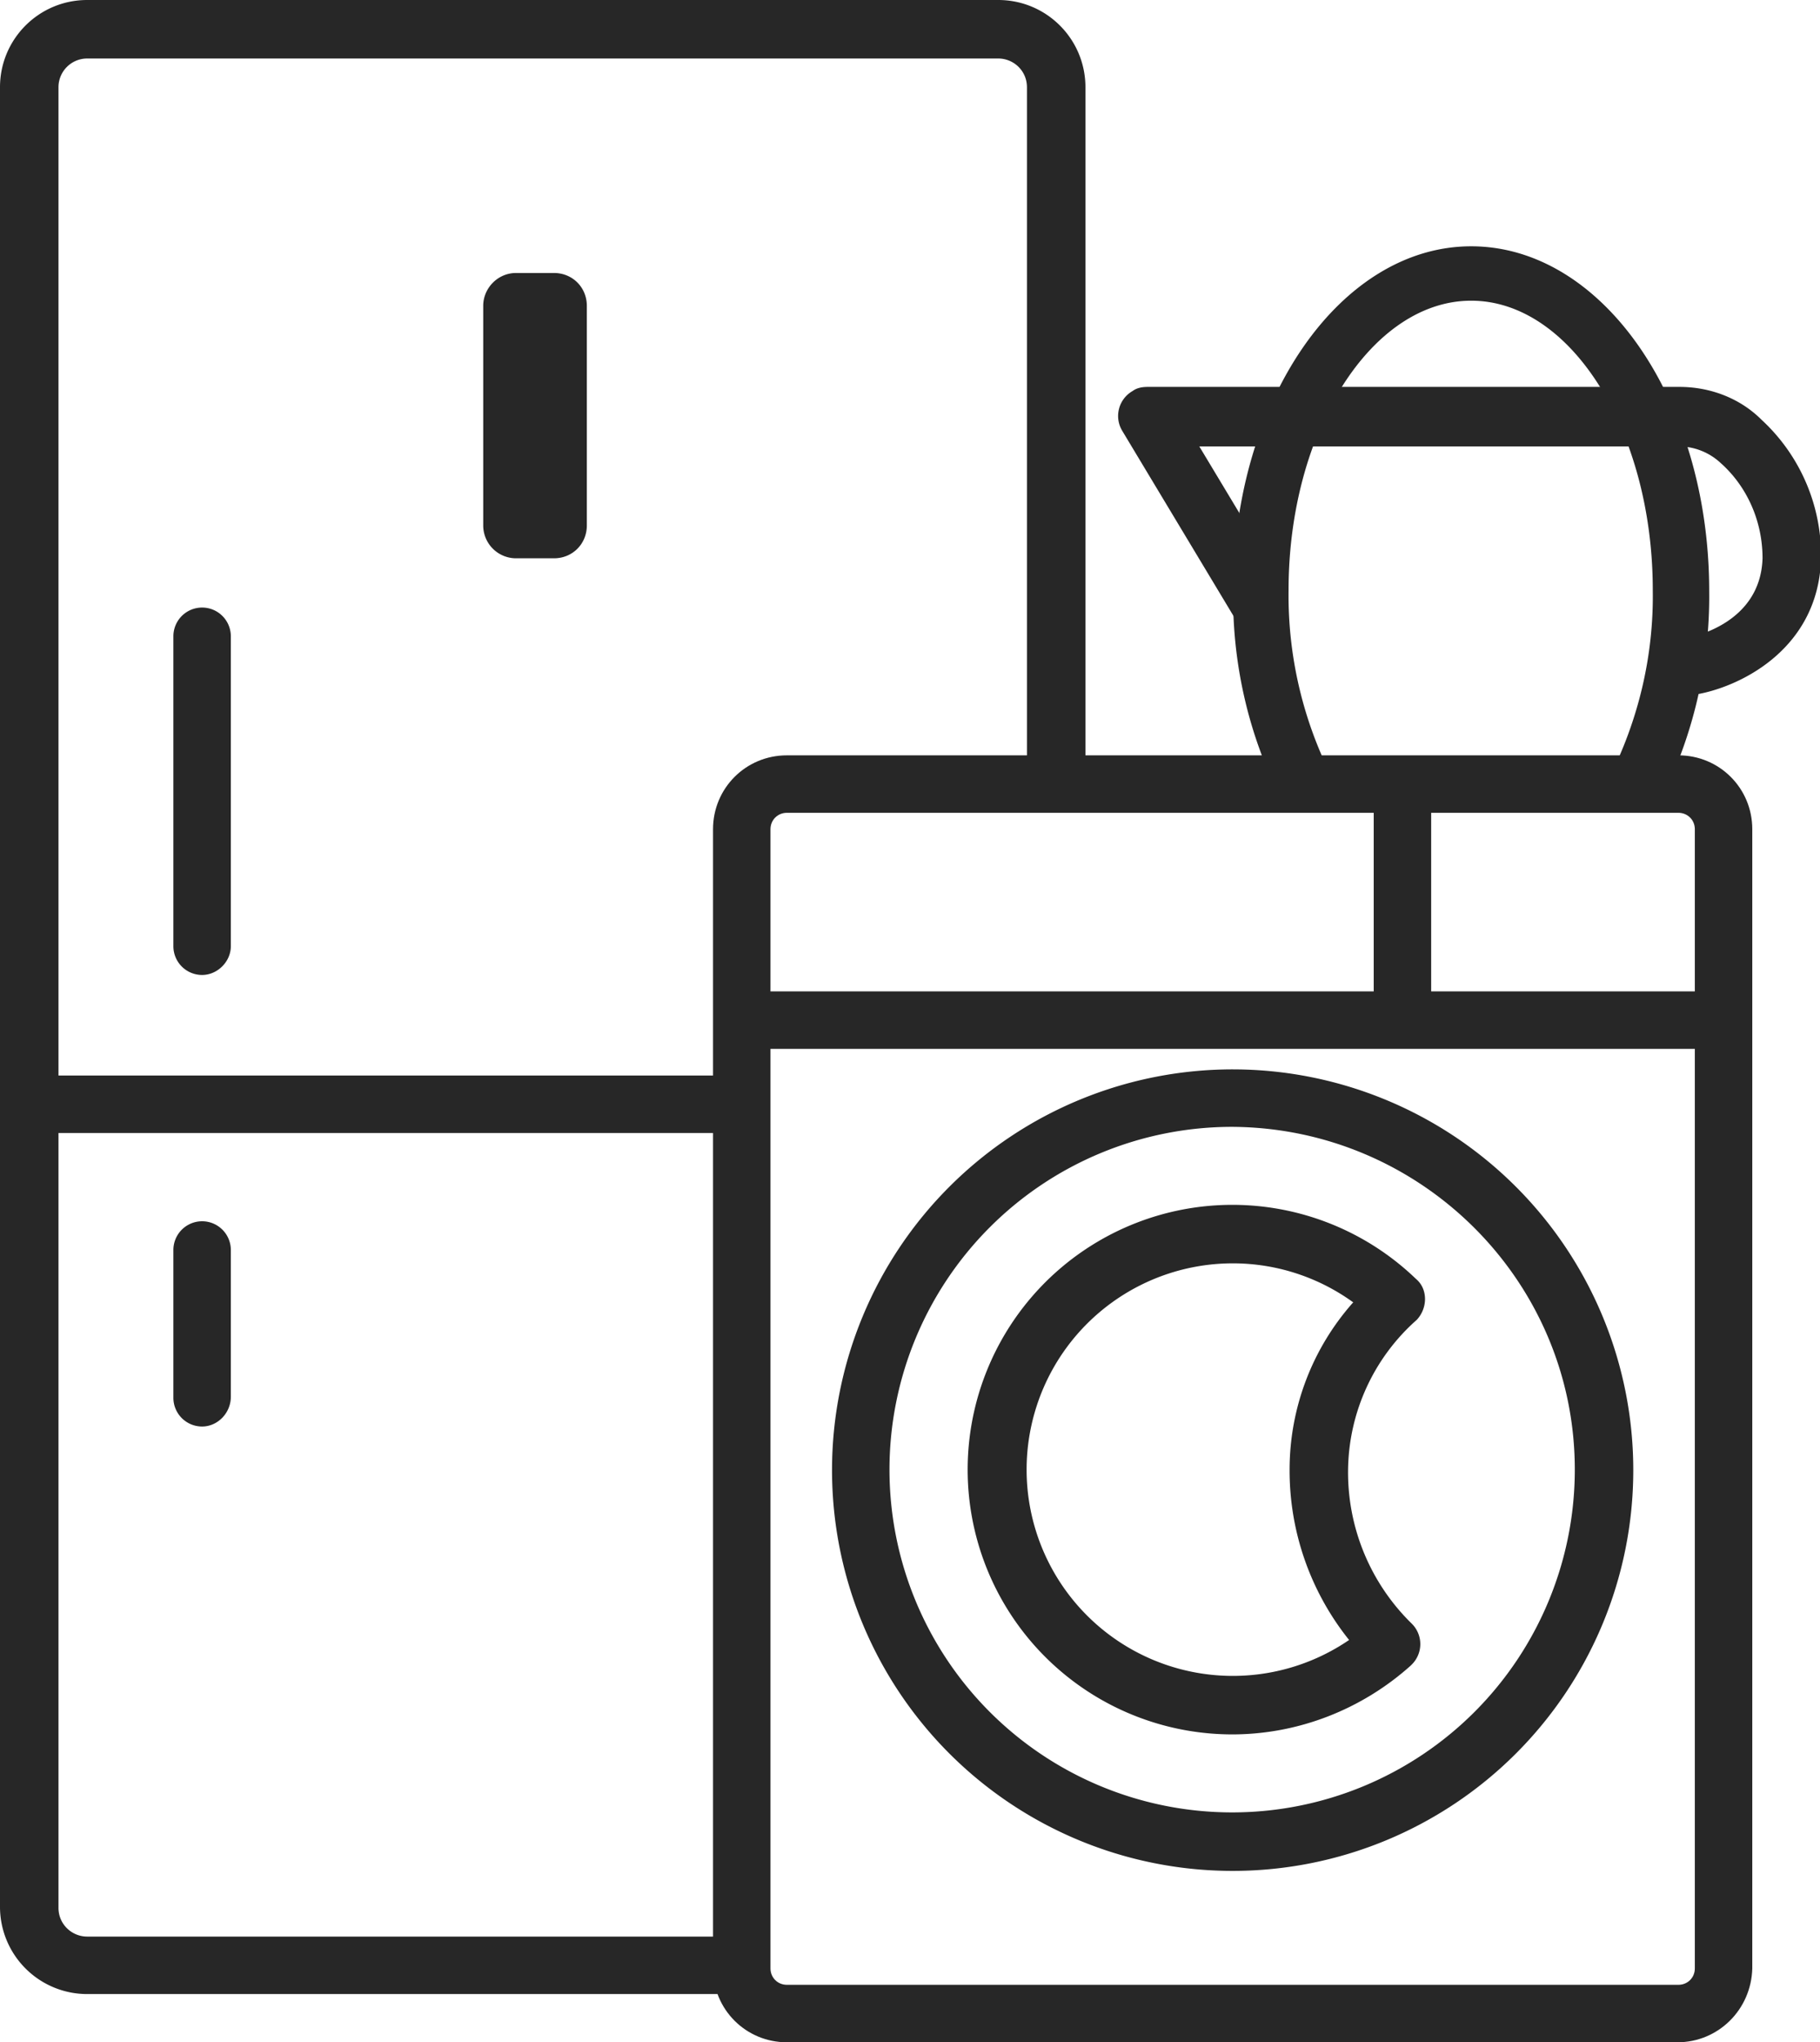<?xml version="1.0" encoding="utf-8"?><!--Generator: Adobe Illustrator 23.1.0, SVG Export Plug-In . SVG Version: 6.00 Build 0)--><svg version="1.1" id="Слой_1" xmlns="http://www.w3.org/2000/svg" xmlns:xlink="http://www.w3.org/1999/xlink" x="0px" y="0px" viewBox="0 0 177.4 199" style="enable-background:new 0 0 177.4 199;" xml:space="preserve"><style type="text/css">.st0{fill:#272727;}</style><title>BYTOVAYS PC</title><g><g id="бытовая"><path class="st0" d="M100.1 77.5v-69c0-1.6-1.3-2.8-2.8-2.8H8.5a2.8 2.8 0 0 0-2.8 2.8v177.4c0 1.6 1.3 2.8 2.8 2.8h63.3l-.1 5.6H8.5a8.5 8.5 0 0 1-8.5-8.5V8.5C0 3.8 3.8 0 8.5 0h88.8c4.7 0 8.5 3.8 8.5 8.5v69.2l-5.7-.2z"/><path class="st0" d="M163.5 199H76.7c-4 0-7.2-3.2-7.2-7.2v-111c0-4 3.2-7.2 7.2-7.2h86.9c4 0 7.2 3.2 7.2 7.2v111c-.1 4-3.3 7.2-7.3 7.2zM76.7 79.2c-.9 0-1.6.7-1.6 1.6v111c0 .9.7 1.6 1.6 1.6h86.9c.9 0 1.6-.7 1.6-1.6v-111c0-.9-.7-1.6-1.6-1.6H76.7z"/><path class="st0" d="M70.8 110.4H4a2.8 2.8 0 1 1 0-5.6h66.8a2.8 2.8 0 1 1 0 5.6z"/><path class="st0" d="M166.6 102.2H73.8c-1.6 0-2.8-1.3-2.8-2.8s1.3-2.8 2.8-2.8h92.9c1.6 0 2.8 1.3 2.8 2.8a3 3 0 0 1-2.9 2.8z"/><path class="st0" d="M136.7 101.6a2.8 2.8 0 0 1-2.8-2.8V78.2a2.8 2.8 0 1 1 5.6 0v20.6c0 1.5-1.2 2.8-2.8 2.8z"/><path class="st0" d="M120.1 182.3a39 39 0 1 1 .1-78.1 39 39 0 0 1-.1 78.1zm0-72.5a33.4 33.4 0 1 0 33.4 33.4c0-18.4-15-33.3-33.4-33.4z"/><path class="st0" d="M120.1 169a25.8 25.8 0 1 1 17.9-44.4c.6.5.9 1.2.9 2a3 3 0 0 1-.8 2 19.8 19.8 0 0 0-6.7 14.6 20.6 20.6 0 0 0 6.2 15 2.8 2.8 0 0 1 0 4l-.1.1c-4.8 4.3-11 6.7-17.4 6.7zm0-45.9a20.1 20.1 0 1 0 11.4 36.7 26.4 26.4 0 0 1-5.8-16.6c0-6 2.2-11.8 6.2-16.3a20 20 0 0 0-11.8-3.8z"/><path class="st0" d="M50.3 26.6H54c1.8 0 3.2 1.4 3.2 3.2v21.4c0 1.8-1.4 3.2-3.2 3.2h-3.7a3.2 3.2 0 0 1-3.2-3.2V29.8c0-1.7 1.4-3.2 3.2-3.2z"/><path class="st0" d="M19.7 95a2.8 2.8 0 0 1-2.8-2.8V62a2.8 2.8 0 1 1 5.6 0v30.2c0 1.5-1.3 2.8-2.8 2.8z"/><path class="st0" d="M19.7 139a2.8 2.8 0 0 1-2.8-2.8v-14.4a2.8 2.8 0 1 1 5.6 0v14.3c0 1.6-1.3 2.9-2.8 2.9z"/><path class="st0" d="M156.8 75.9c2.9-5.7 4.4-12 4.3-18.4 0-15.5-8-28.2-17.7-28.2S125.6 42 125.6 57.5a39.2 39.2 0 0 0 4.9 19.5l-5.9.3c-3-6.1-4.5-12.9-4.4-19.7 0-18.5 10.4-33.6 23.2-33.6s23.2 15 23.2 33.6a44 44 0 0 1-4.3 19.5l-5.5-1.2z"/><path class="st0" d="M164.6 67.8a2.8 2.8 0 0 1-2.8-2.8c0-1.4 1-2.6 2.4-2.8.7-.1 7.4-1.4 7.6-7.8 0-3.6-1.5-7-4.1-9.3a6 6 0 0 0-4-1.6h-46.8l8.3 13.8a3 3 0 0 1-1 3.9c-1.3.8-3 .3-3.8-.9l-11-18.3a2.8 2.8 0 0 1 1-3.9c.4-.3.9-.4 1.5-.4h51.8c3 0 5.9 1.1 8 3.2a18 18 0 0 1 5.8 13.6c-.3 9-8.3 12.6-12.4 13.2l-.5.1z"/></g></g></svg>